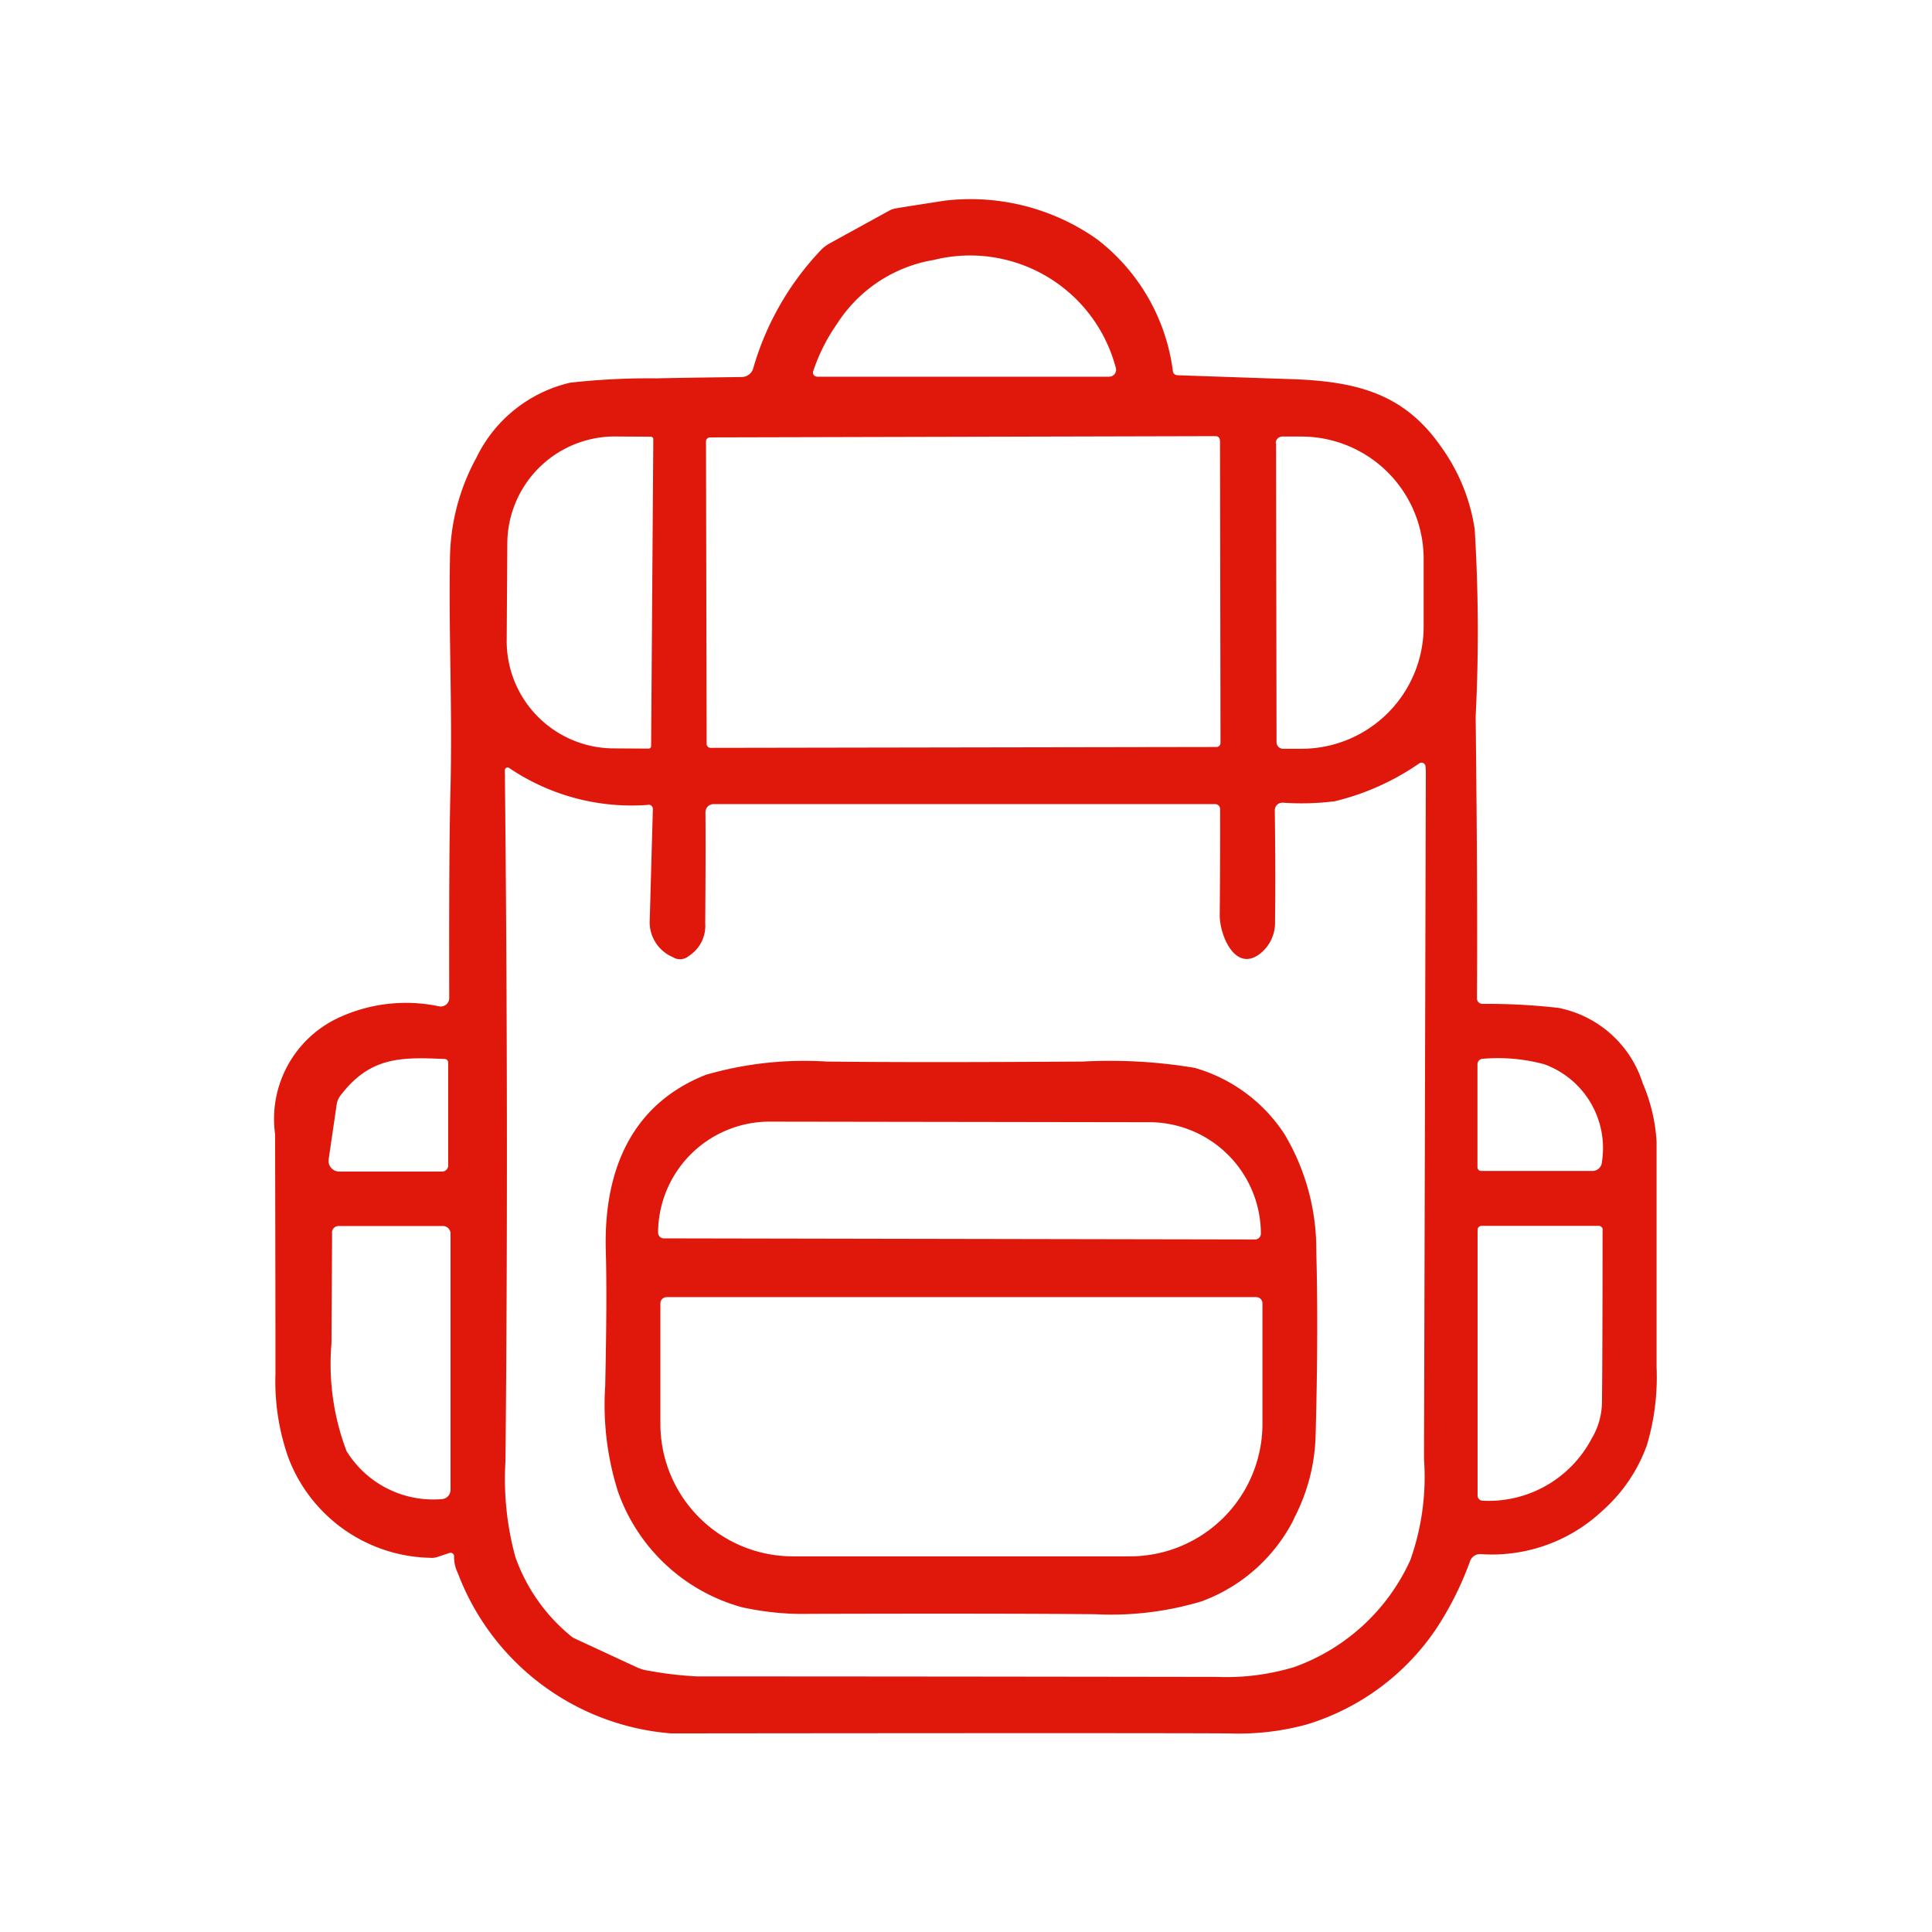 <?xml version="1.0" encoding="UTF-8"?>
<svg xmlns="http://www.w3.org/2000/svg" xmlns:xlink="http://www.w3.org/1999/xlink" height="48" viewBox="0 0 48 48" width="48">
  <clipPath id="a">
    <path d="m0 0h48v48h-48z"></path>
  </clipPath>
  <g clip-path="url(#a)" fill="#df180b">
    <path d="m45.2 20.842q2.709.094 2.718.093c1.7.045 2.9.336 3.831 1.665a4.681 4.681 0 0 1 .849 2.064 41.659 41.659 0 0 1 .024 4.659q.05 4.225.033 7a.135.135 0 0 0 .126.138 15.531 15.531 0 0 1 1.9.1 2.756 2.756 0 0 1 2.091 1.869 4.3 4.3 0 0 1 .345 1.452v5.6a5.92 5.92 0 0 1 -.24 1.941 3.961 3.961 0 0 1 -1.1 1.626 4.01 4.01 0 0 1 -3.024 1.083.266.266 0 0 0 -.276.192 8.021 8.021 0 0 1 -.844 1.676 5.974 5.974 0 0 1 -3.207 2.364 6.455 6.455 0 0 1 -1.941.222q-2.1-.013-13.851 0a6.19 6.19 0 0 1 -5.3-3.984.9.9 0 0 1 -.093-.4.088.088 0 0 0 -.111-.1l-.3.1a.468.468 0 0 1 -.192.021 3.853 3.853 0 0 1 -3.507-2.469 5.668 5.668 0 0 1 -.327-2.1q0-1.683-.009-5.952a2.773 2.773 0 0 1 1.62-2.916 3.974 3.974 0 0 1 2.454-.264.21.21 0 0 0 .252-.2q-.009-3.627.03-5.163c.051-2.025-.045-3.879-.012-5.745a5.324 5.324 0 0 1 .654-2.517 3.459 3.459 0 0 1 2.331-1.869 17.554 17.554 0 0 1 2.13-.108c.72-.015 1.431-.024 2.133-.033a.3.3 0 0 0 .282-.2 7.112 7.112 0 0 1 1.713-2.982 1.064 1.064 0 0 1 .18-.132l1.485-.816a.517.517 0 0 1 .153-.057c.168-.03.579-.093 1.233-.195a5.456 5.456 0 0 1 3.78.957 4.92 4.92 0 0 1 1.887 3.278.108.108 0 0 0 .108.1m-8.958.039h7.266a.173.173 0 0 0 .162-.234 3.742 3.742 0 0 0 -4.518-2.667 3.545 3.545 0 0 0 -2.4 1.581 4.588 4.588 0 0 0 -.6 1.194.1.1 0 0 0 .09.123m-4.113 9.183.054-7.626a.062.062 0 0 0 -.063-.063l-.915-.006a2.672 2.672 0 0 0 -2.649 2.688l-.015 2.337a2.667 2.667 0 0 0 2.61 2.724l.915.006a.062.062 0 0 0 .063-.063m14.13-7.6a.1.1 0 0 0 -.1-.1l-12.567.031a.1.1 0 0 0 -.1.1l.016 7.513a.1.1 0 0 0 .1.1l12.567-.021a.1.1 0 0 0 .1-.1l-.012-7.515m1.392.072.012 7.425a.163.163 0 0 0 .162.162h.463a3.036 3.036 0 0 0 3.03-3.042v-1.688a3.039 3.039 0 0 0 -3.042-3.027h-.471a.164.164 0 0 0 -.162.165m-15.576 8.985a5.427 5.427 0 0 1 -3.468-.915.068.068 0 0 0 -.108.057q.094 9.09.015 17.163a7.361 7.361 0 0 0 .246 2.382 4.449 4.449 0 0 0 1.407 1.986.259.259 0 0 0 .048.03l1.56.723a1.02 1.02 0 0 0 .282.084 9.1 9.1 0 0 0 1.224.144q4.491 0 12.9.012a5.846 5.846 0 0 0 1.926-.243 5.029 5.029 0 0 0 2.889-2.661 6.183 6.183 0 0 0 .339-2.508q.022-8.114.045-17a1.551 1.551 0 0 0 -.009-.216.1.1 0 0 0 -.144-.075 6.258 6.258 0 0 1 -2.109.948 6.7 6.7 0 0 1 -1.29.036.187.187 0 0 0 -.2.189c.015 1.137.015 2.052.006 2.748a.983.983 0 0 1 -.354.8c-.633.513-1.026-.456-1.02-.942q.013-1.535.009-2.637a.122.122 0 0 0 -.123-.123h-12.463a.2.2 0 0 0 -.2.2c.006 1.014 0 1.932-.006 2.76a.888.888 0 0 1 -.408.813.335.335 0 0 1 -.4.027.943.943 0 0 1 -.57-.933q.076-2.718.078-2.745a.108.108 0 0 0 -.108-.108m-4.98 6.4a.082.082 0 0 0 -.078-.081c-1.1-.051-1.863-.057-2.6.912a.475.475 0 0 0 -.09.216l-.2 1.368a.265.265 0 0 0 .261.3h2.559a.15.15 0 0 0 .15-.15v-2.568m25.572.051v2.562a.092.092 0 0 0 .09.09h2.766a.236.236 0 0 0 .237-.228 2.216 2.216 0 0 0 -1.428-2.421 4.4 4.4 0 0 0 -1.53-.138.136.136 0 0 0 -.135.135m-28.457 4.188q0 .473-.015 2.748a6.087 6.087 0 0 0 .375 2.676 2.527 2.527 0 0 0 2.352 1.194.23.23 0 0 0 .231-.228v-6.369a.188.188 0 0 0 -.189-.189h-2.592a.166.166 0 0 0 -.165.165m31.572-.069a.1.1 0 0 0 -.1-.1h-2.909a.1.1 0 0 0 -.1.1v6.6a.127.127 0 0 0 .126.129 2.894 2.894 0 0 0 2.709-1.545 1.792 1.792 0 0 0 .255-.882c.009-.747.015-2.175.015-4.293z" transform="translate(-15.96 -11.52)"></path>
    <path d="m67.222 99.271a4.189 4.189 0 0 1 -2.292 2.046 7.816 7.816 0 0 1 -2.643.321q-2.178-.022-7.086-.009a7.031 7.031 0 0 1 -1.707-.168 4.545 4.545 0 0 1 -3.069-2.877 7.134 7.134 0 0 1 -.315-2.613q.049-2.228.015-3.354c-.057-1.959.606-3.636 2.484-4.38a8.8 8.8 0 0 1 3-.33q2.268.027 6.36 0a12.827 12.827 0 0 1 2.784.156 3.965 3.965 0 0 1 2.235 1.65 5.6 5.6 0 0 1 .789 2.922q.054 1.971-.018 4.6a4.7 4.7 0 0 1 -.543 2.037m-15.648-6.972 14.688.027a.144.144 0 0 0 .144-.144v-.024a2.776 2.776 0 0 0 -2.8-2.745l-9.365-.014a2.772 2.772 0 0 0 -2.811 2.733v.024a.144.144 0 0 0 .144.144m14.721 1.459h-14.655a.154.154 0 0 0 -.153.153v3.015a3.293 3.293 0 0 0 3.309 3.272h8.34a3.293 3.293 0 0 0 3.309-3.276v-3.011a.154.154 0 0 0 -.153-.153z" transform="translate(-35.074 -61.533)"></path>
  </g>
</svg>
